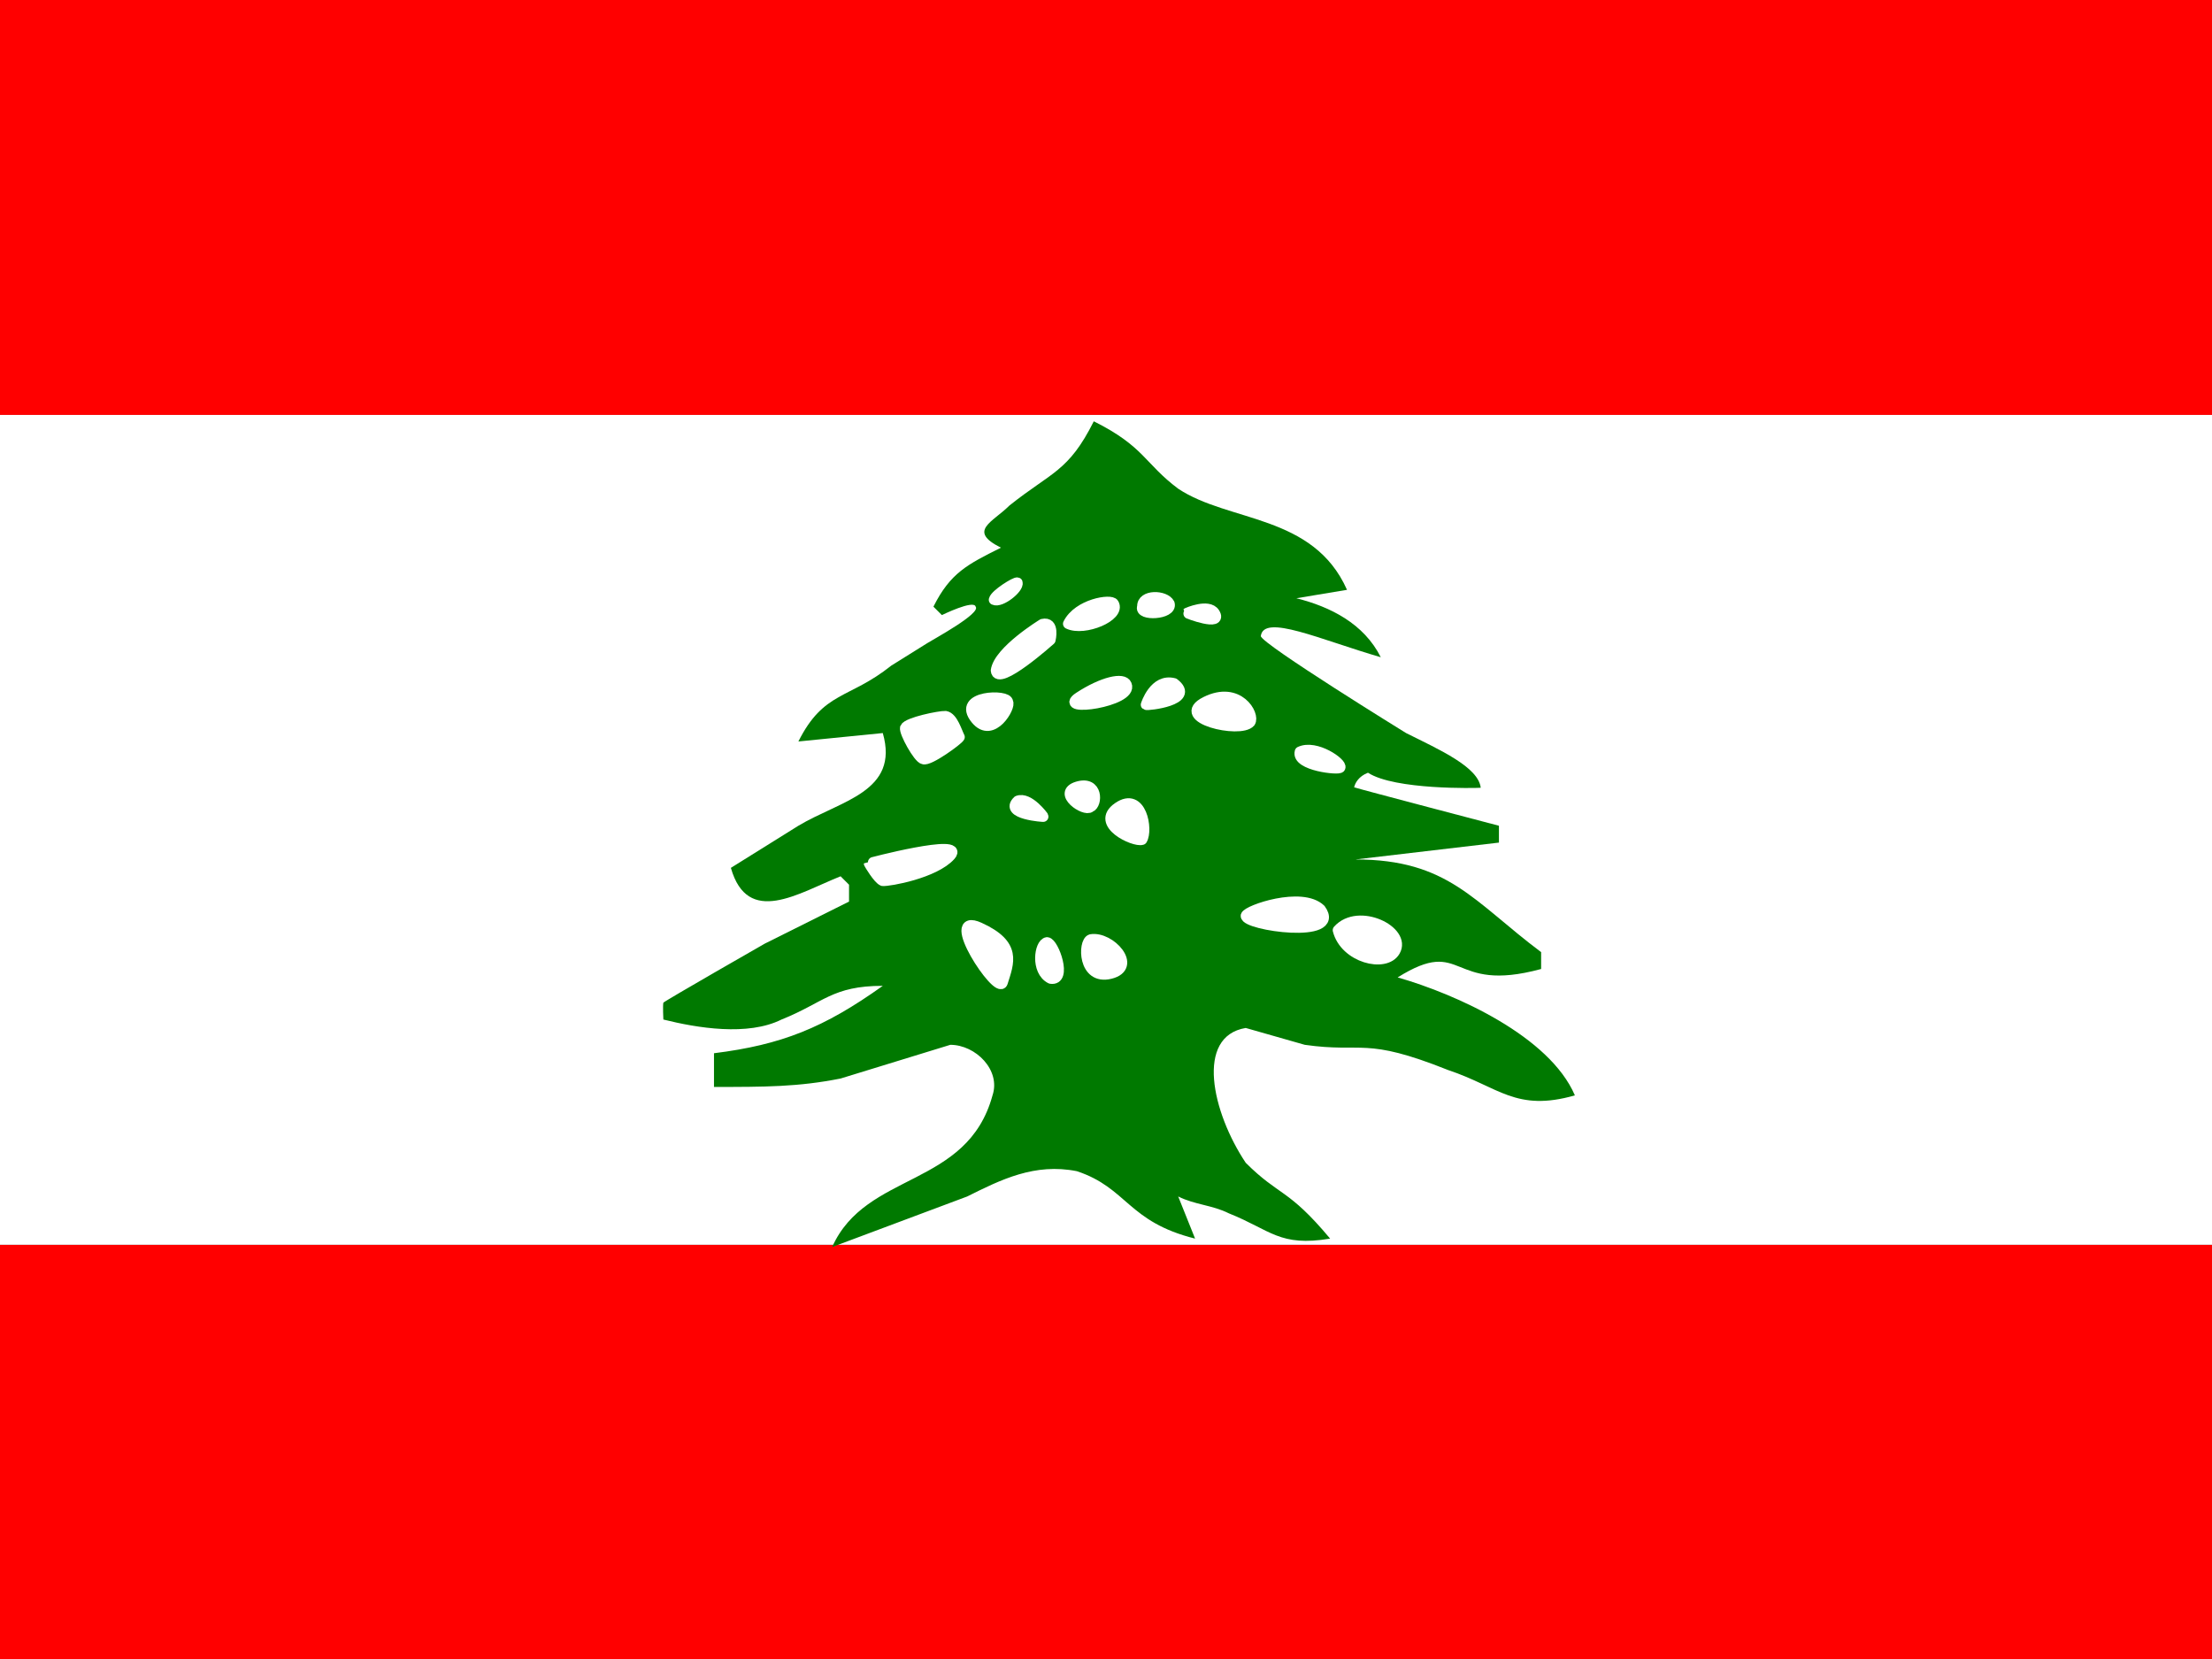 <svg height="480" width="640" xmlns="http://www.w3.org/2000/svg" xmlns:xlink="http://www.w3.org/1999/xlink"><rect width="100%" height="100%" fill="#333333" stroke="none"/><clipPath id="a"><path d="m-85.333-0h682.67v512h-682.67z"/></clipPath><g clip-path="url(#a)" transform="matrix(.938 0 0 .938 80 0)"><g fill-rule="evenodd" stroke-width="1pt" transform="matrix(1.032 0 0 1.032 -128 -0)"><path d="m0 372.05h744.09v124.02h-744.09z" fill="#f00"/><path d="m0 0h744.09v124.02h-744.09z" fill="#f00"/><path d="m0 124.02h744.09v248.03h-744.09z" fill="#fff"/></g><path d="m252.1 129.95c-7.81 15.593-13.018 15.593-26.034 25.99-5.206 5.198-13.016 7.797-2.603 12.996-10.413 5.197-15.62 7.797-20.827 18.192l2.603 2.599s9.895-4.85 10.414-2.599c1.731 2.078-13.024 10.051-14.929 11.263-1.904 1.212-11.106 6.931-11.106 6.931-13.016 10.396-20.827 7.796-28.637 23.39l26.034-2.598c5.207 18.192-13.017 20.791-26.034 28.588l-20.827 12.996c5.208 18.192 20.827 7.797 33.844 2.598l2.604 2.6v5.198l-26.034 12.996s-30.733 17.584-31.24 18.192c-.21.941 0 5.198 0 5.198 10.413 2.599 26.034 5.199 36.448 0 13.016-5.198 15.619-10.396 31.24-10.396-18.224 12.994-31.24 18.193-52.068 20.791v10.397c15.62 0 26.033 0 39.051-2.599l33.844-10.396c7.81 0 15.62 7.797 13.017 15.593-7.81 28.588-39.052 23.391-49.466 46.781l41.656-15.593c10.413-5.198 20.826-10.396 33.843-7.797 15.62 5.197 15.62 15.594 36.448 20.791l-5.206-12.994c5.206 2.599 10.413 2.599 15.619 5.198 13.018 5.199 15.621 10.396 31.24 7.797-13.016-15.594-15.619-12.994-26.033-23.39-10.413-15.594-15.62-38.984 0-41.584l18.224 5.199c18.223 2.598 18.223-2.599 44.257 7.797 15.621 5.198 20.828 12.994 39.052 7.797-7.81-18.192-36.448-31.188-54.671-36.386 20.826-12.996 15.619 5.198 44.257-2.6v-5.197c-20.826-15.594-28.637-28.589-57.275-28.589 0 0 44.259-5.199 44.259-5.199v-5.198s-43.649-11.451-44.664-11.858c.304-1.319 1.372-3.366 4.27-4.497 8.289 5.366 33.357 4.741 34.781 4.639-.733-6.395-12.611-11.675-23.024-16.872 0 0-44.589-27.483-44.811-29.916.885-6.966 18.314 1.106 37.001 6.524-5.207-10.396-15.621-15.593-26.034-18.192l15.62-2.599c-10.413-23.391-36.448-20.792-52.067-31.188-10.415-7.797-10.415-12.996-26.034-20.792z" fill="#007900"/><g style="fill-rule:evenodd;stroke-linejoin:round;stroke:#fff;stroke-linecap:round;stroke-width:3.219;fill:#fff"><path d="m223.96 303.07c1.932-6.194 4.476-11.674-7.117-16.954-11.594-5.278 5.794 21.114 7.117 16.954z"/><path d="m237.69 290.68c-2.337.304-3.561 8.835 1.117 11.169 5.189.81.918-11.066-1.117-11.169z"/><path d="m251.22 289.77c-2.442.712-2.543 12.691 6.001 10.56 8.542-2.13-.104-11.573-6.001-10.56z"/><path d="m266.98 259.01c1.83-2.945-.101-15.025-7.425-9.95-7.321 5.077 5.085 10.762 7.425 9.95z"/><path d="m251.01 248.96c2.239-.812 2.442-8.223-3.964-6.294-6.404 1.929 2.239 7.817 3.964 6.294z"/><path d="m236.58 251.9s-4.475-6.193-7.933-4.874c-4.373 4.163 8.237 4.975 7.933 4.874z"/><path d="m186.99 271.69c1.905.173 16.027-2.329 20.908-7.81 4.881-5.483-25.127 2.346-25.127 2.447 0 .101 2.835 4.844 4.219 5.363z"/><path d="m328.1 236.73c.728-1.295-7.517-7.172-12.416-4.856-1.261 4.339 12.375 5.748 12.416 4.856z"/><path d="m300.34 222.76c1.526-2.233-3.558-11.37-13.727-6.294-10.17 5.076 10.676 9.848 13.727 6.294z"/><path d="m268.2 217.38s2.541-8.223 8.644-6.599c6.916 5.28-8.34 6.905-8.644 6.599z"/><path d="m262.2 211.19c-.917-2.335-7.323-.913-14.644 3.858-7.324 4.771 16.88 1.422 14.644-3.858z"/><path d="m280.91 189.06s6.523-2.92 8.441 0c2.747 4.366-8.542.102-8.441 0z"/><path d="m275.44 186.2c-1.322-2.64-8.54-2.89-8.355.925-1.21 2.989 9.38 2.433 8.355-.925z"/><path d="m258.24 186.21c-.711-1.523-10.98.029-14.032 6.193 4.899 2.382 16.271-2.335 14.032-6.193z"/><path d="m236.27 192.51s-13.51 8.259-14.339 14.315c.41 5.229 16.778-9.442 16.778-9.442s1.424-5.787-2.439-4.873z"/><path d="m221.32 185c.378-1.68 6.675-5.572 7.22-5.279.51 1.694-5.143 6.278-7.22 5.279z"/><path d="m225.59 216.57c.304-2.437-16.068-2.235-9.864 5.278 5.166 6.301 10.984-4.162 9.864-5.278z"/><path d="m210.69 227.35c-.854-1.647-2.082-6.038-4.324-6.442-1.827-.102-11.672 1.928-12.425 3.595-.407 1.32 4.075 9.435 5.601 9.638 1.729.71 10.842-5.978 11.147-6.79z"/><path d="m299.02 282.46c.508-1.725 17.239-7.507 23.015-1.976 6.812 9.341-23.421 4.922-23.015 1.976z"/><path d="m345 293.39c3.666-6.204-11.257-13.559-17.592-6.47 2.165 8.517 14.628 11.6 17.592 6.47z"/></g></g></svg>